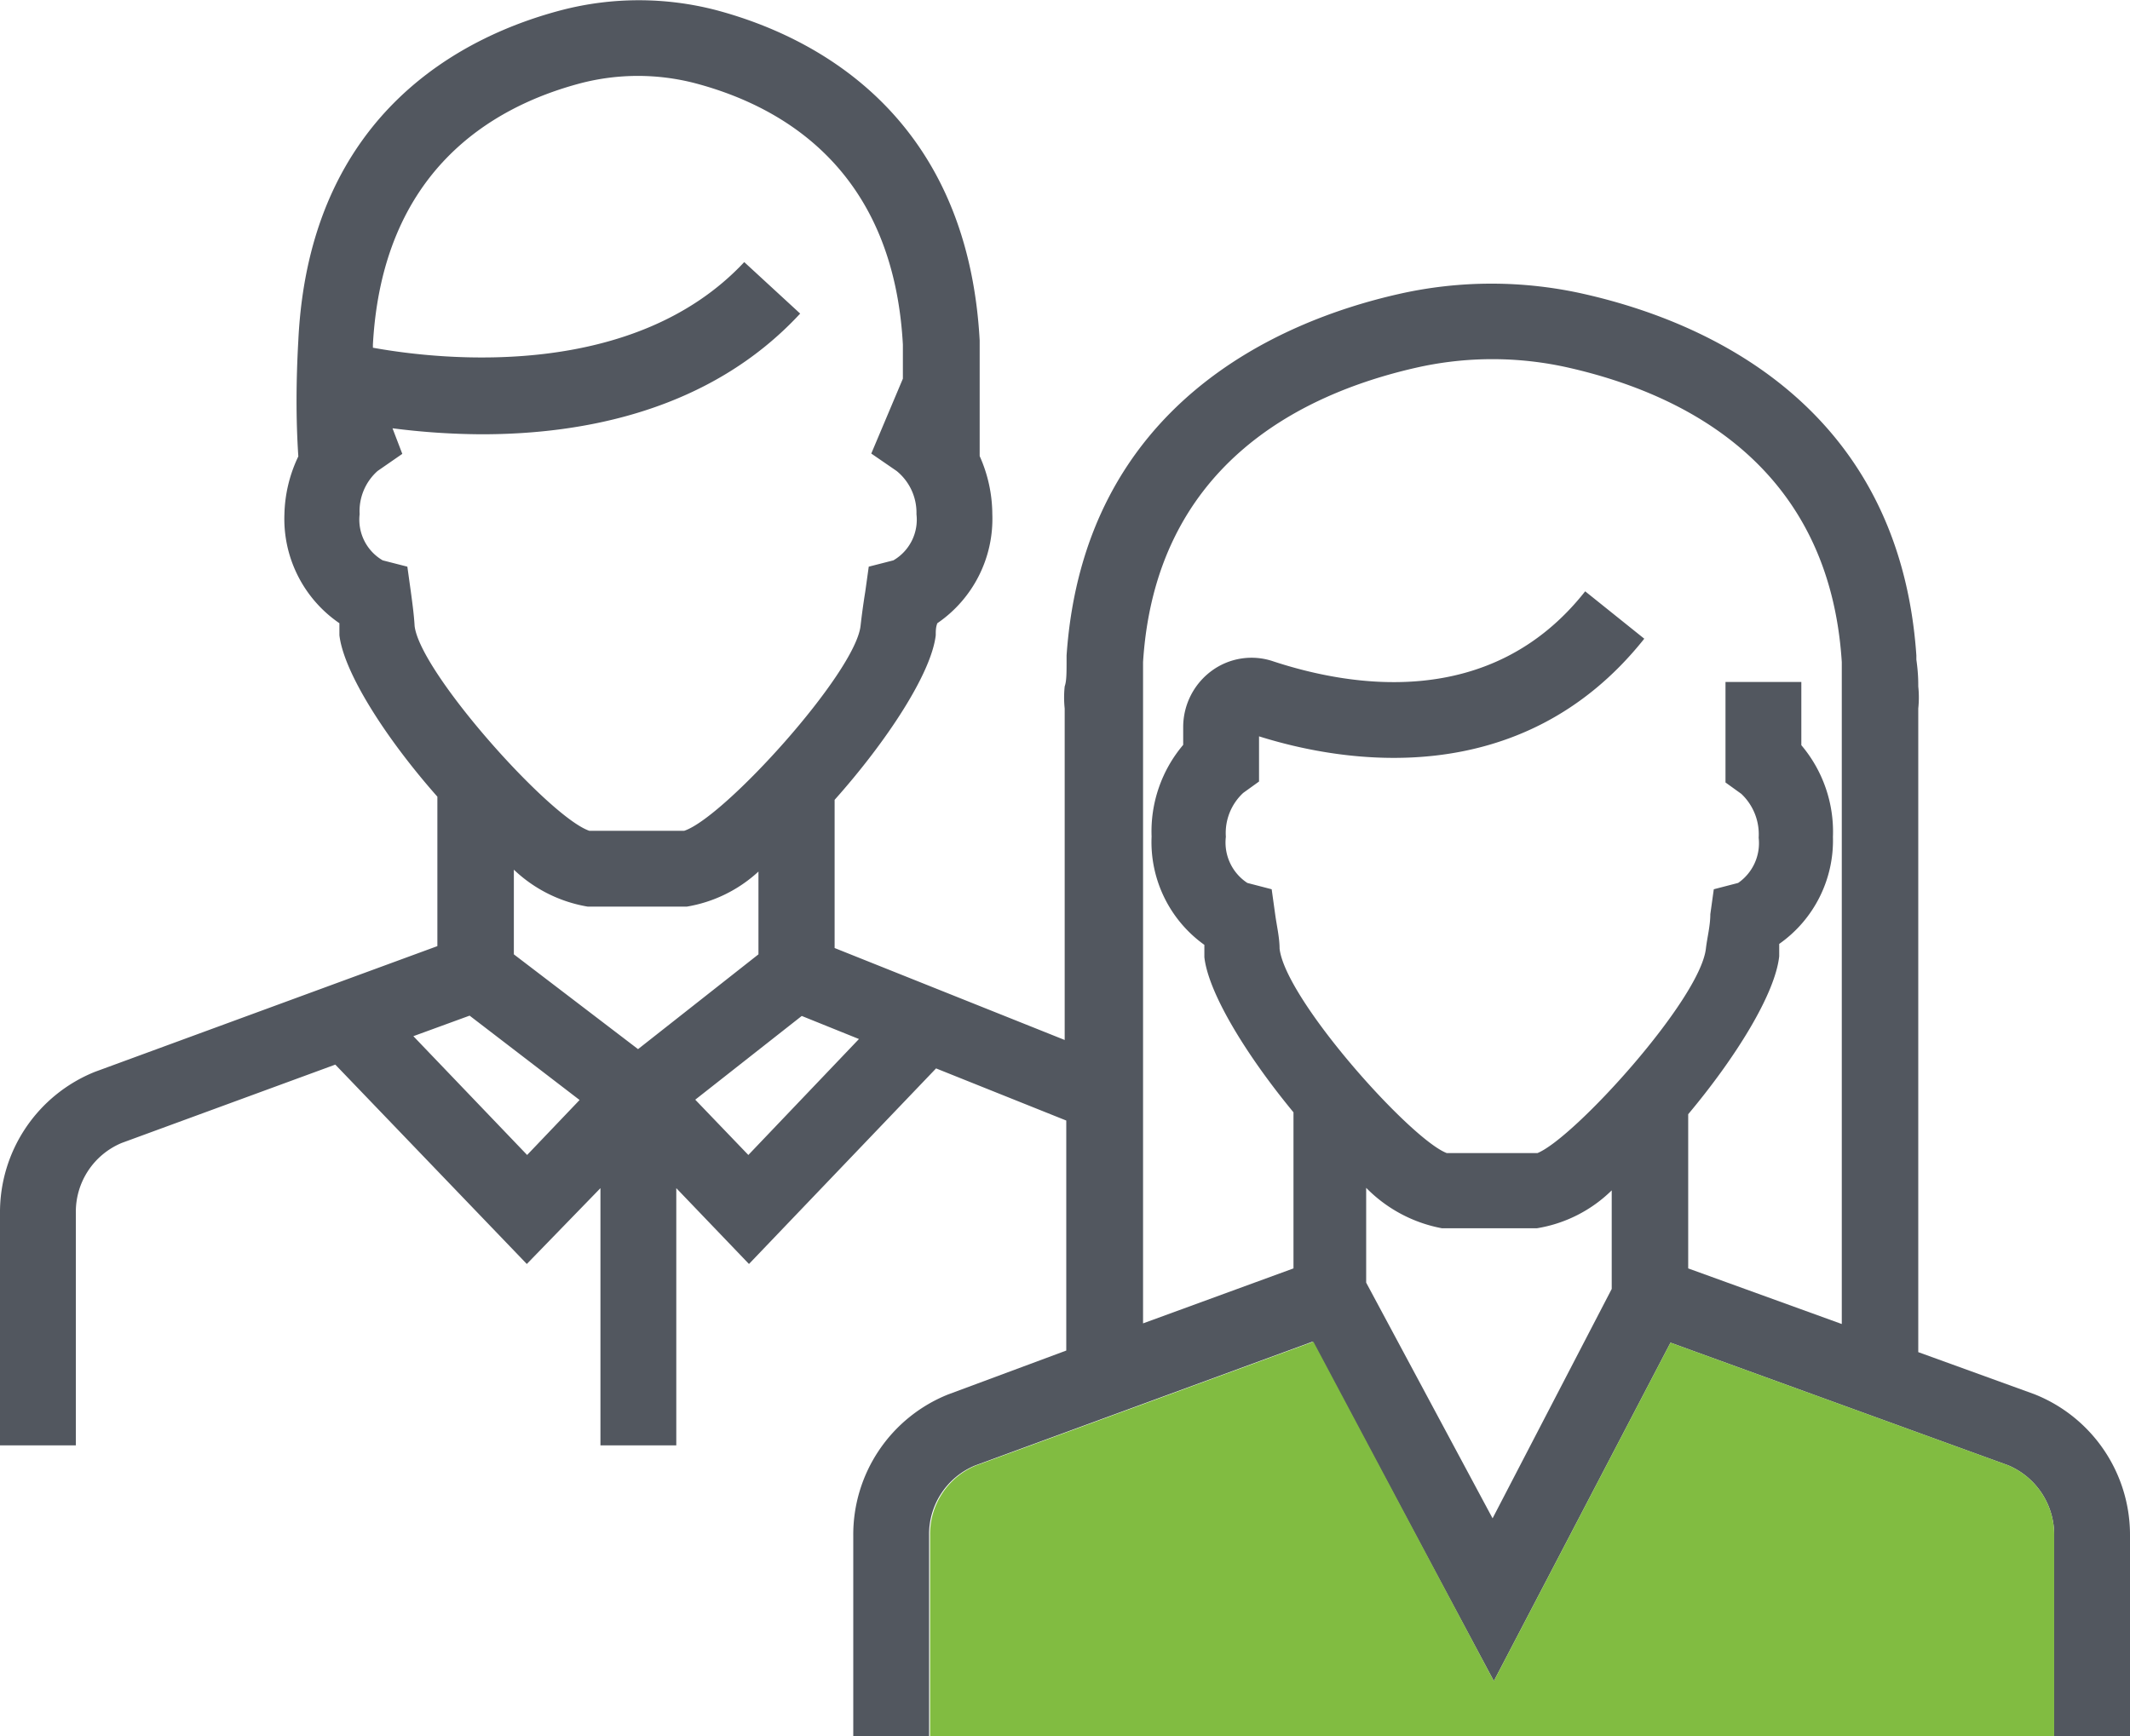 <svg xmlns="http://www.w3.org/2000/svg" viewBox="0 0 67.4 54.94" width="67.4" height="54.95"><defs><style>.icon-gray{fill:#52575f;}.icon-green{fill:#81bc41;}</style></defs><title>recruiting services</title><g id="Layer_2" data-name="Layer 2"><g id="Web_icons" data-name="Web icons"><g id="recruiting-services"><path class="icon-gray" d="M64.37,44.12,60.7,42.79l0-19.75h0c0-.33,0-.51,0-.62a3.33,3.33,0,0,0,0-.7c0-.17,0-.42-.06-.85v-.13h0c-.55-8-6.79-10.59-10.47-11.43a13.28,13.28,0,0,0-5.95,0c-3.68.84-9.92,3.45-10.47,11.43h0v.13c0,.43,0,.68-.06.85a3.33,3.33,0,0,0,0,.7c0,.11,0,.29,0,.62h0v9.87L26.41,30V25.31c1.65-1.85,3.06-4,3.2-5.21,0-.13,0-.25.05-.38a4,4,0,0,0,1.74-3.45,4.54,4.54,0,0,0-.4-1.84c0-1.2,0-2.41,0-3.66-.4-7.29-5.41-9.68-8.36-10.46a9.72,9.72,0,0,0-4.85,0c-3,.78-8,3.17-8.35,10.46-.07,1.25-.08,2.46,0,3.67A4.45,4.45,0,0,0,9,16.27a4,4,0,0,0,1.74,3.45c0,.13,0,.25,0,.38.14,1.19,1.49,3.29,3.1,5.11v4.73L3,33.92a4.79,4.79,0,0,0-3,4.47v7.35H2.4V38.39a2.36,2.36,0,0,1,1.45-2.22l6.76-2.48L16.67,40,19,37.6v8.14h2.4V37.6L23.7,40l5.92-6.19,4.12,1.65v7.28L30,44.13a4.78,4.78,0,0,0-3,4.47v6.34h2.4V48.6a2.35,2.35,0,0,1,1.45-2.22l10.68-3.92L47.27,53.2l5.59-10.71,10.68,3.88A2.38,2.38,0,0,1,65,48.6v6.34h2.4V48.6A4.79,4.79,0,0,0,64.37,44.12ZM20.19,33.2l-3.93-3V27.52a4.46,4.46,0,0,0,2.34,1.17h3.13A4.41,4.41,0,0,0,24,27.58V30.2ZM13,18.72l-.11-.79-.78-.2a1.49,1.49,0,0,1-.73-1.46,1.7,1.7,0,0,1,.57-1.37l.78-.54-.31-.81a22.67,22.67,0,0,0,2.83.19c3.18,0,7.21-.73,10.07-3.82L23.55,8.29C20.08,12,14.11,11.42,11.8,11V10.9c.3-5.48,3.74-7.52,6.57-8.27a7.2,7.2,0,0,1,3.63,0c2.83.75,6.27,2.79,6.57,8.27,0,.37,0,.72,0,1.08l-1,2.37.8.55A1.7,1.7,0,0,1,29,16.27a1.49,1.49,0,0,1-.73,1.46l-.78.2-.11.79c-.06.37-.11.74-.15,1.09-.18,1.5-4.31,6.06-5.58,6.48h-3c-1.25-.42-5.35-5-5.53-6.48C13.1,19.46,13.05,19.09,13,18.72Zm3.68,17.83-3.6-3.76,1.78-.65,3.48,2.67Zm7,0L22,34.8l3.37-2.65,1.81.73Zm23.55,11.5-4-7.46v-3a4.52,4.52,0,0,0,2.4,1.28h3A4.38,4.38,0,0,0,51,37.67v3.12Zm6.19-12.79c1.5-1.79,2.75-3.8,2.88-5,0-.13,0-.26,0-.39A4,4,0,0,0,58,26.48a4.24,4.24,0,0,0-1-2.9v-2h-2.4v3.18l.5.36a1.76,1.76,0,0,1,.55,1.39A1.53,1.53,0,0,1,55,27.94l-.77.2-.11.79c0,.37-.1.74-.14,1.09-.19,1.62-4.17,6-5.33,6.47H45.78c-1.15-.44-5.1-4.85-5.29-6.47,0-.35-.09-.72-.14-1.09l-.11-.79-.77-.2a1.53,1.53,0,0,1-.68-1.46,1.73,1.73,0,0,1,.55-1.39l.5-.36V23.3c2.57.81,8.27,1.84,12.19-3.09l-1.87-1.5c-3,3.81-7.48,3-9.86,2.22a2.13,2.13,0,0,0-1.95.29A2.21,2.21,0,0,0,37.44,23v.57a4.24,4.24,0,0,0-1,2.9,4,4,0,0,0,1.67,3.43c0,.13,0,.26,0,.39.13,1.15,1.35,3.13,2.82,4.91h0v4.94l-4.76,1.74,0-20.93c.39-6.16,4.9-8.46,8.61-9.31a10.91,10.91,0,0,1,4.89,0c3.71.85,8.22,3.15,8.61,9.31l0,20.95-4.86-1.76Z"/><path class="icon-green" d="M65,48.6a2.38,2.38,0,0,0-1.46-2.23L52.86,42.49,47.27,53.2,41.56,42.46,30.88,46.38a2.35,2.35,0,0,0-1.45,2.22v6.34H65Z"/></g></g></g></svg>
